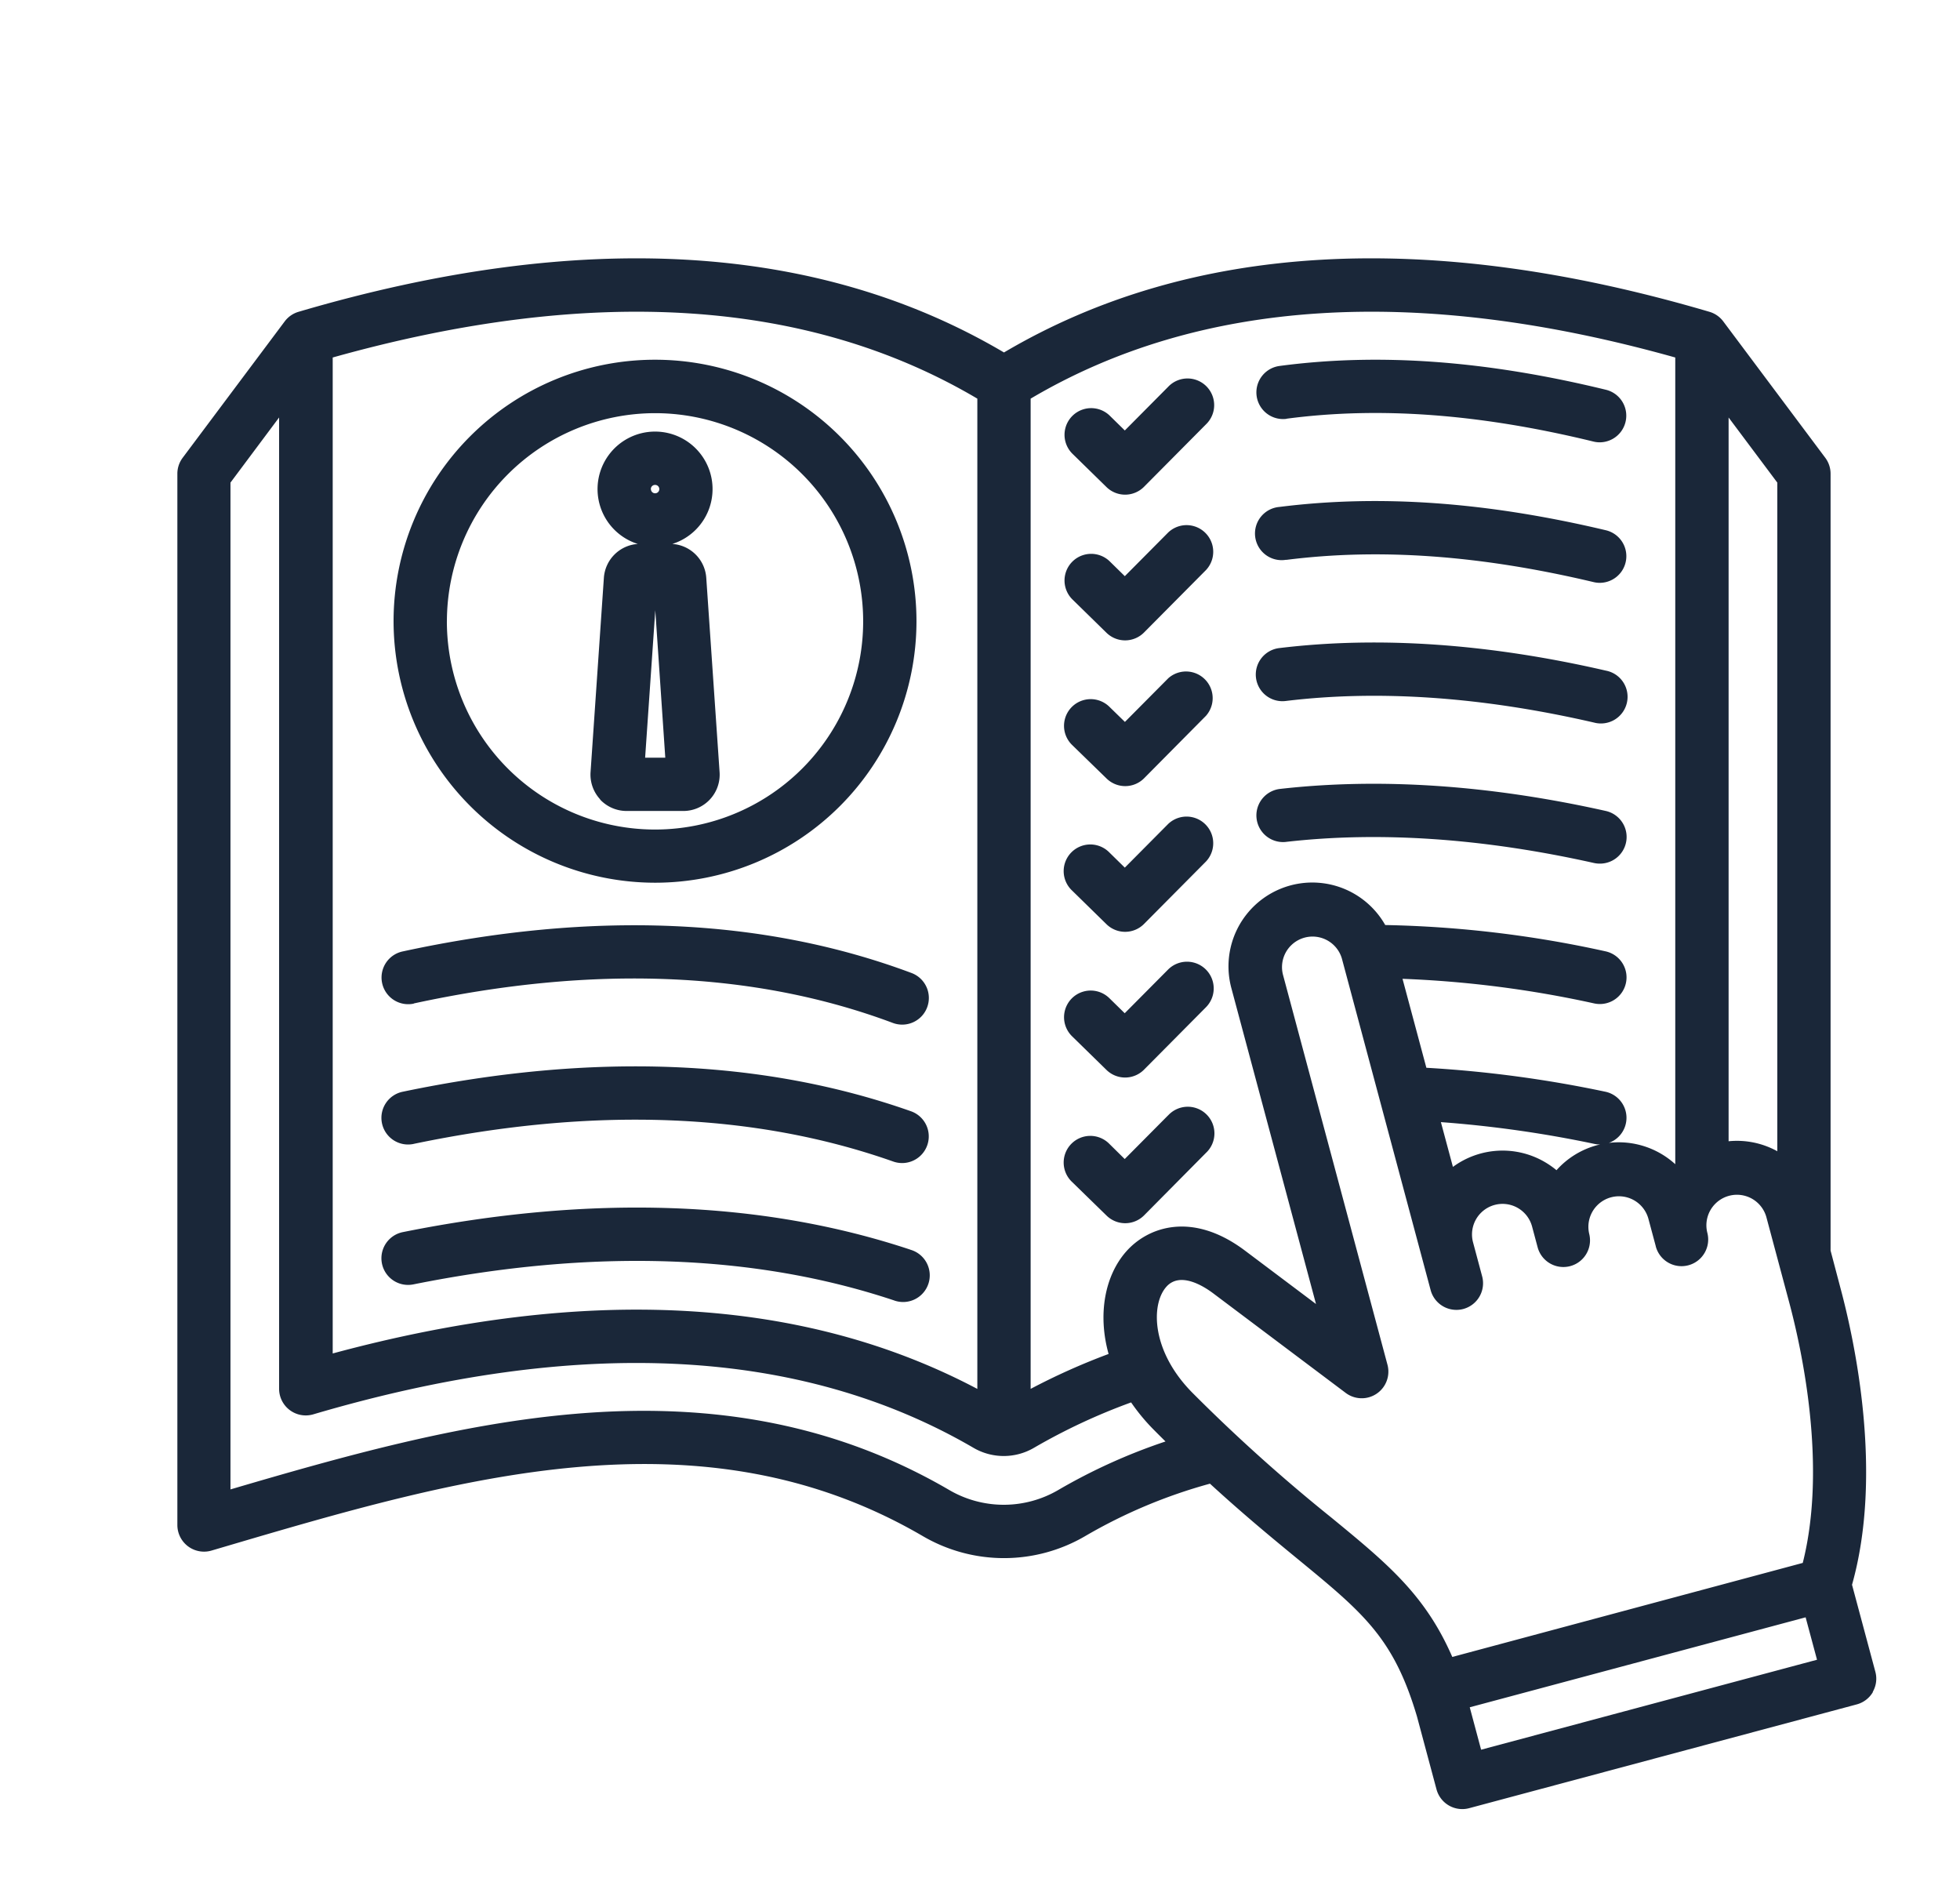 <?xml version="1.0" encoding="UTF-8"?>
<svg xmlns="http://www.w3.org/2000/svg" id="Capa_1" data-name="Capa 1" viewBox="0 0 588.34 566.93">
  <defs>
    <style>.cls-1{fill:#1a2739;}</style>
  </defs>
  <path class="cls-1" d="M321.8,223.56A8,8,0,0,1,333,212.11l4.67,4.55,13-13.09A8,8,0,0,1,362,214.83l-18.56,18.73a8,8,0,0,1-11.26.1Zm10.35,97.56a8,8,0,0,0,11.26-.1L362,302.29A8,8,0,1,0,350.61,291l-13,13.09L333,299.57A8,8,0,1,0,321.8,311Zm0-174.93a8,8,0,0,0,11.26-.1L362,127.36a8,8,0,1,0-11.36-11.26l-13,13.09L333,124.64a8,8,0,0,0-11.17,11.45Zm0,131.2a8,8,0,0,0,11.26-.1L362,258.56a8,8,0,0,0-11.36-11.26l-13,13.09L333,255.84a8,8,0,1,0-11.17,11.45Zm0-87.47a8,8,0,0,0,11.26-.1L362,171.09a8,8,0,0,0-11.36-11.26l-13,13.09L333,168.37a8,8,0,0,0-11.17,11.45Zm18.46,144.84-13,13.09L333,343.3a8,8,0,1,0-11.17,11.45l10.35,10.09a8,8,0,0,0,11.26-.1L362,346a8,8,0,1,0-11.36-11.25Zm35.49-124.4c28-3.38,59-1.19,92.36,6.49a8,8,0,1,0,3.59-15.58c-35.13-8.1-68.06-10.39-97.87-6.79a8,8,0,1,0,1.92,15.88Zm0-42.33c28.15-3.57,58.33-1.38,92.26,6.67a7.86,7.86,0,0,0,1.85.22,8,8,0,0,0,1.84-15.78c-35.84-8.5-67.88-10.79-98-7a8,8,0,1,0,2,15.86Zm-.1,84.64c28.16-3.22,59.27-1.09,92.46,6.33a8.15,8.15,0,0,0,1.75.19A8,8,0,0,0,482,243.38c-34.94-7.81-67.83-10-97.77-6.61a8,8,0,1,0,1.82,15.9Zm.14-127c27.92-3.7,58.07-1.46,92.17,6.85a7.77,7.77,0,0,0,1.9.23A8,8,0,0,0,482.15,117c-36.07-8.79-68.14-11.14-98.06-7.17a8,8,0,0,0,2.1,15.87Zm-268,60.77a78.48,78.48,0,1,1,78.48,78.48,78.57,78.57,0,0,1-78.48-78.48Zm16,0A62.48,62.48,0,1,0,196.63,124,62.55,62.55,0,0,0,134.15,186.46ZM273.28,375.05c-44.61-14.84-95.88-16.62-152.36-5.27a8,8,0,1,0,3.15,15.69c53.72-10.79,102.22-9.19,144.16,4.76a8,8,0,1,0,5-15.18ZM124.13,343.31c53.79-11.23,102.23-9.45,144,5.29a8,8,0,0,0,5.32-15.09c-44.54-15.72-95.86-17.7-152.56-5.86a8,8,0,1,0,3.28,15.66Zm.05-42.15C178.1,289.49,226.47,291.45,268,307a8.09,8.09,0,0,0,2.8.51,8,8,0,0,0,2.8-15.5c-44.39-16.61-95.79-18.78-152.76-6.46a8,8,0,0,0,3.39,15.65Zm56-61.23a10.93,10.93,0,0,1-2.91-8.21l4-58.34a10.94,10.94,0,0,1,10.18-10.13,17.26,17.26,0,1,1,10.36,0A10.93,10.93,0,0,1,212,173.38l4,58.34a10.9,10.9,0,0,1-10.89,11.67h-17a10.93,10.93,0,0,1-8-3.46Zm19.52-12.54-3-44.26-3.05,44.26Zm-4.31-80.6a1.26,1.26,0,1,0,1.26-1.26A1.26,1.26,0,0,0,195.36,146.79Zm366.82,361a8,8,0,0,1-4.86,3.73L441,542.67a7.82,7.82,0,0,1-2.08.27,8,8,0,0,1-7.72-5.93l-5.85-21.82h0c-7-23.64-16.06-31.08-35.92-47.39-7.42-6.09-16.05-13.19-26.23-22.52a155.85,155.85,0,0,0-37.28,15.63,48.27,48.27,0,0,1-49.1,0c-66.63-38.77-139.39-17.34-209.75,3.39l-3.56,1.05a8,8,0,0,1-10.27-7.66V142.18a8,8,0,0,1,1.59-4.79L85.46,96.46a8,8,0,0,1,4.15-2.88c84.63-24.91,155.85-20.8,211.76,12.2,55.91-33,127.13-37.11,211.76-12.2a8,8,0,0,1,4.15,2.88l30.62,40.93a8,8,0,0,1,1.59,4.79V375.32l3,11.37c4.23,15.79,12.85,55.52,3.44,88.93l7,26.1a7.93,7.93,0,0,1-.79,6.06ZM533.5,144.84,518.88,125.3V342.51a25.06,25.06,0,0,1,14.62,3Zm-224.13-25.2V416.83a198,198,0,0,1,23.4-10.48c-3.34-12-1.06-23.47,5.18-30.63,6.62-7.6,20-12.25,35.79-.36l21.29,16-25.39-94.74a25.16,25.16,0,0,1,46.17-19,335.22,335.22,0,0,1,66.12,7.89,8,8,0,0,1-1.68,15.82,8.26,8.26,0,0,1-1.7-.18A324.27,324.27,0,0,0,421,293.76l7.16,26.7a359.3,359.3,0,0,1,53.74,7.19A8,8,0,0,1,482.94,343a25.19,25.19,0,0,1,19.93,6.4V107.29C425.16,85.5,360.11,89.65,309.37,119.64ZM436.13,350.21a25.14,25.14,0,0,1,27.5-1.51,26.1,26.1,0,0,1,3.59,2.5,25,25,0,0,1,12.2-7.51c.3-.08.61-.14.91-.21h-.07a8.38,8.38,0,0,1-1.64-.17,347.42,347.42,0,0,0-46.1-6.54l1.13,4.21ZM99.87,107.29V406.2c76.21-20.57,141.22-17,193.5,10.64V119.64C242.64,89.65,177.59,85.5,99.87,107.29Zm250,325.34c-1.1-1.09-2.21-2.19-3.34-3.33a59.08,59.08,0,0,1-7-8.41,180.78,180.78,0,0,0-29.08,13.58,18,18,0,0,1-18.32,0c-51.75-30.11-118.4-33.49-198.09-10a8,8,0,0,1-10.26-7.68V125.29l-14.6,19.55V447c33.76-9.92,68.53-19.71,103.45-22.68,42.85-3.66,79.55,3.8,112.17,22.78a32.44,32.44,0,0,0,33,0,172.3,172.3,0,0,1,32-14.47Zm191.27,36.43c7.36-29.14-.3-64.1-4.08-78.23l-6.87-25.65a9.17,9.17,0,0,0-17.71,4.75,8,8,0,0,1-15.46,4.14s0,0,0-.05l-2.25-8.38a9.17,9.17,0,0,0-17.72,4.71,8,8,0,0,1-15.46,4.11l-1.7-6.35a9.17,9.17,0,0,0-17.72,4.74h0l2.73,10.2a8,8,0,0,1-5.66,9.8,7.82,7.82,0,0,1-2.08.27,8,8,0,0,1-7.72-5.93L402.8,287.69a9.17,9.17,0,0,0-17.7,4.79l31.39,117.13A8,8,0,0,1,404,418.08l-39.82-29.92c-2.87-2.16-10-6.66-14.12-1.92-4.64,5.32-4.47,19.33,7.9,31.79a509.29,509.29,0,0,0,41.68,37.43c16.82,13.81,28.14,23.11,36.3,41.82Zm4.28,29.06L542,485.39l-100.82,27,3.41,12.73Z"></path>
</svg>
